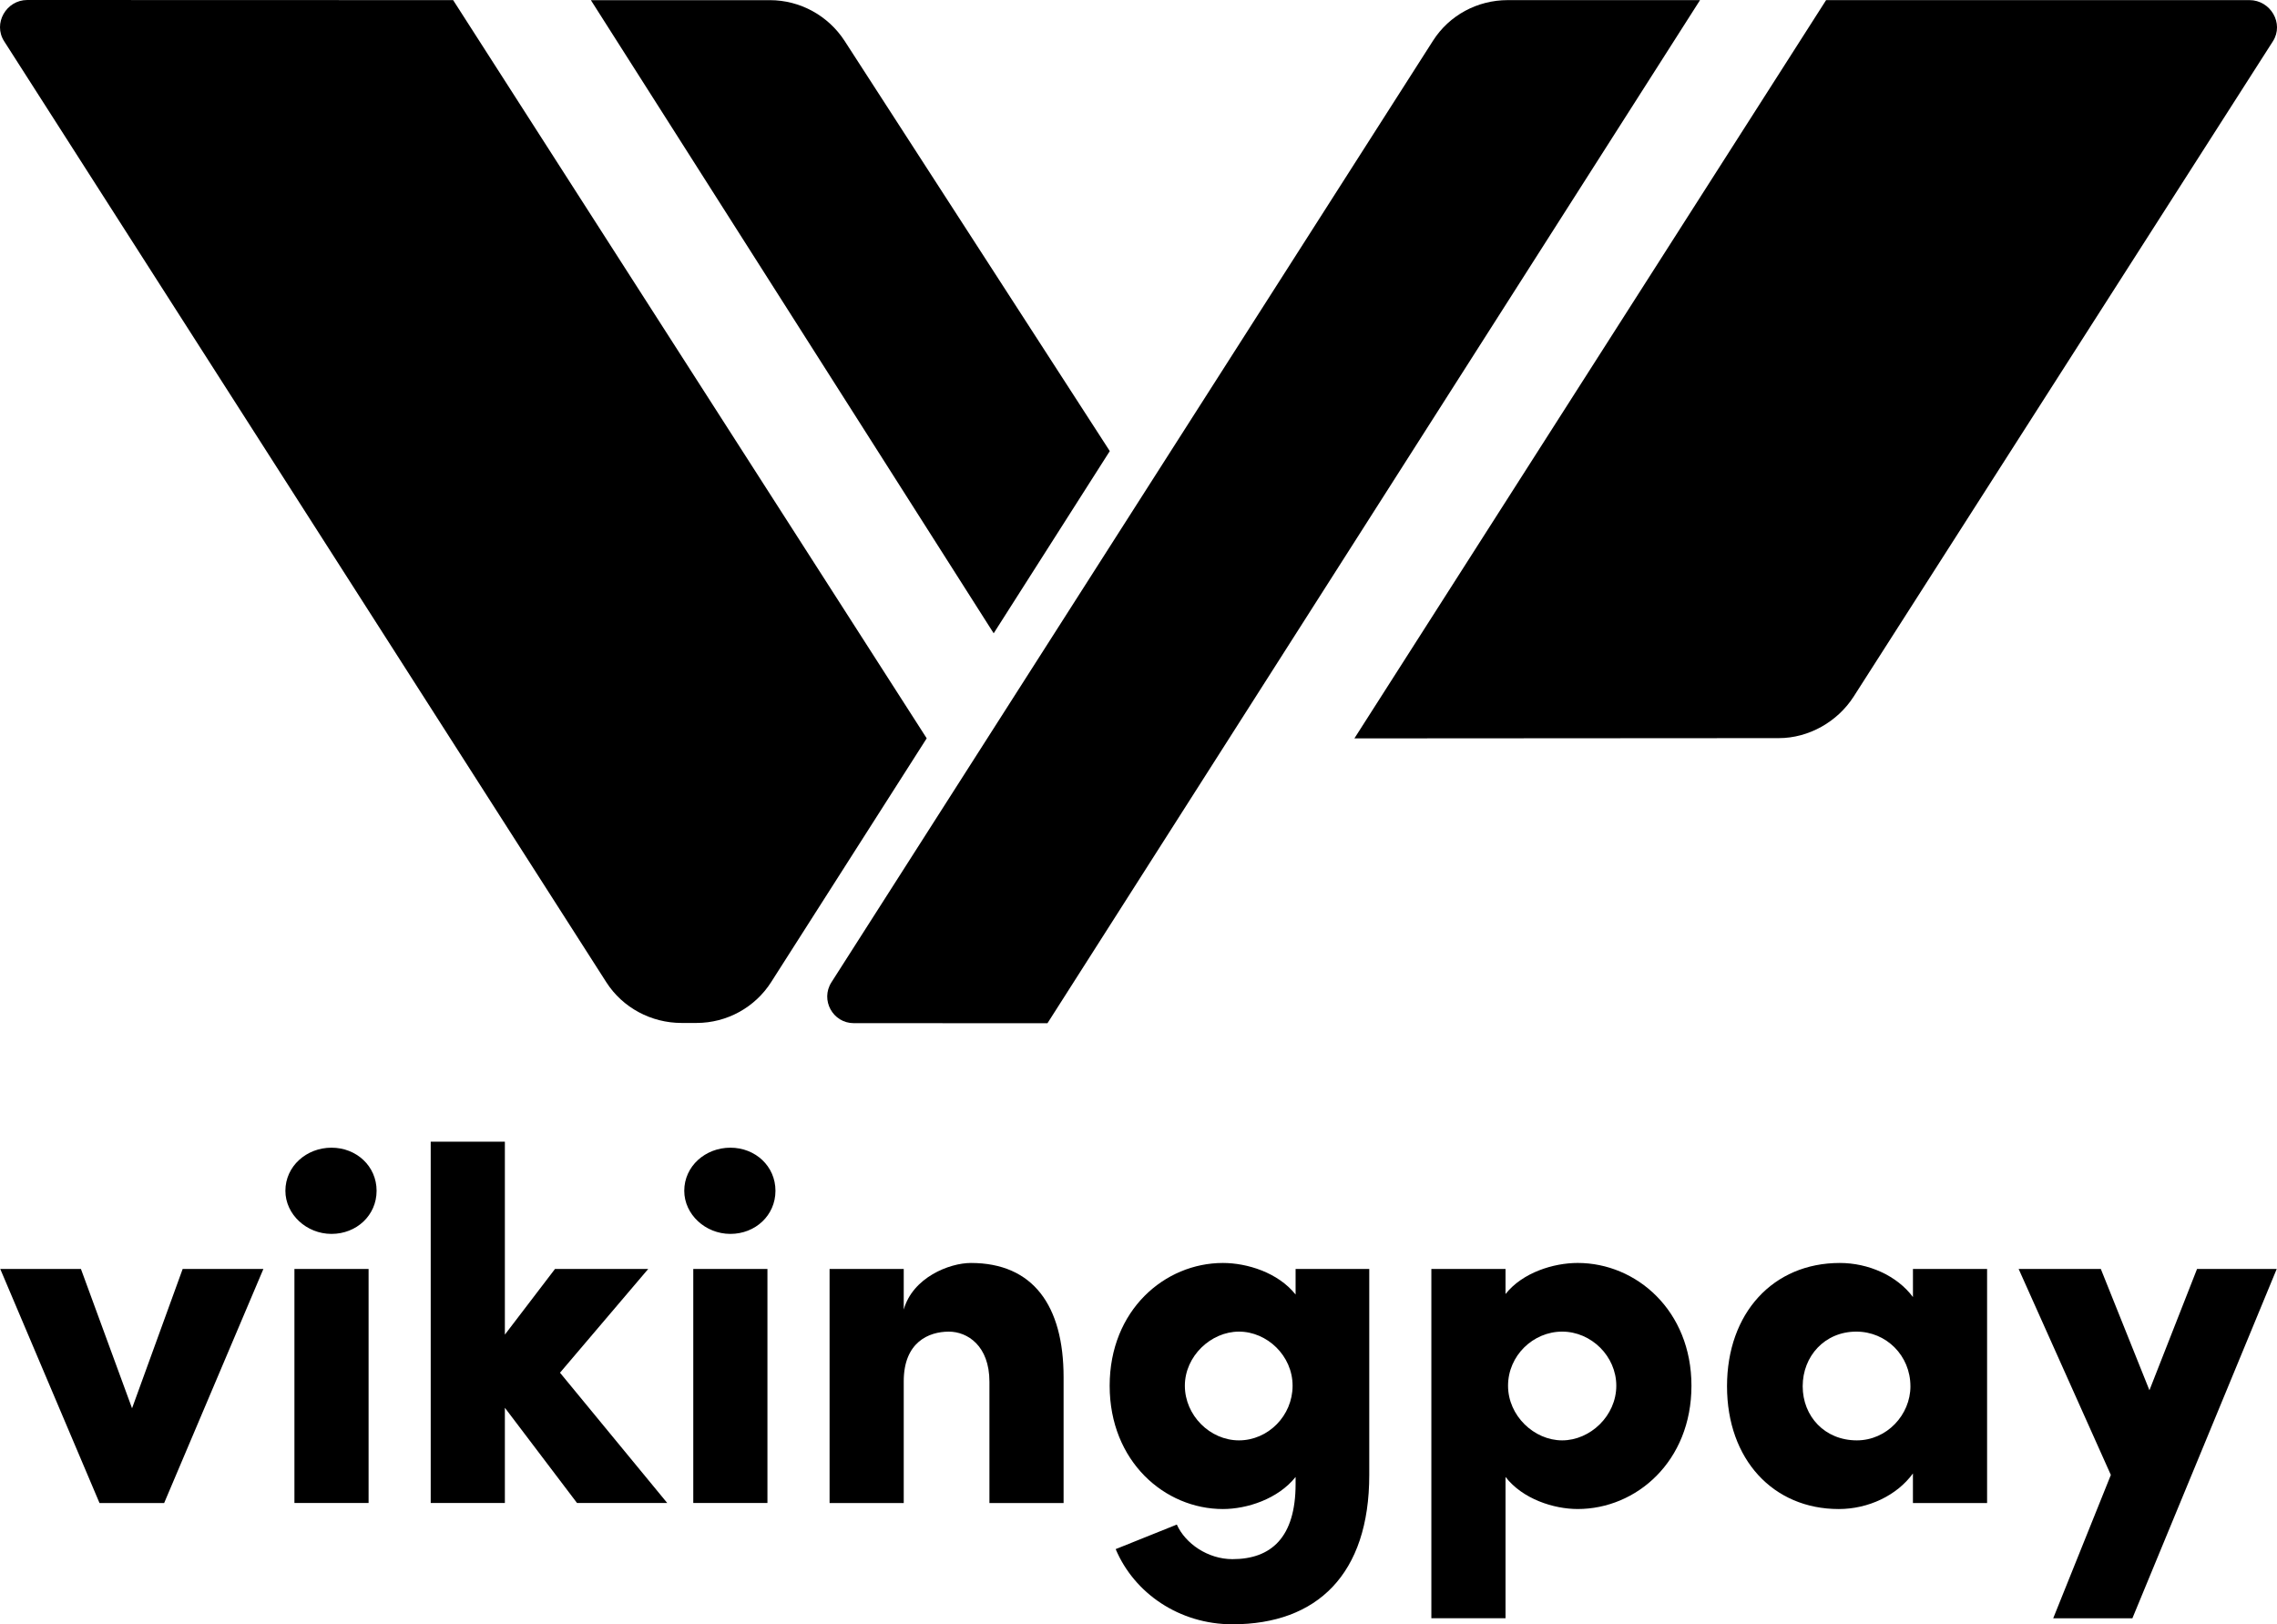 <?xml version="1.0" encoding="UTF-8"?>
<svg id="Layer_1" data-name="Layer 1" xmlns="http://www.w3.org/2000/svg" viewBox="0 0 1280 913.06">
  <defs>
    <style>
      .cls-1 {
        fill: #000;
        stroke-width: 0px;
      }
    </style>
  </defs>
  <g>
    <path class="cls-1" d="M102.7,713.33h45.36l-55.78,131.56h-36.34L.15,713.33h45.35l28.73,78.31,28.45-78.31Z"/>
    <path class="cls-1" d="M160.43,669.38c0-13.8,11.83-24.23,25.92-24.23s25.35,10.43,25.35,24.23-11.27,24.23-25.35,24.23-25.92-10.99-25.92-24.23ZM165.51,844.88v-131.56h41.69v131.56h-41.69Z"/>
    <path class="cls-1" d="M375.09,844.88h-50.71l-40.57-53.53v53.53h-41.69v-203.11h41.69v108.46l28.17-36.9h52.4l-49.58,58.31,60.29,73.24Z"/>
    <path class="cls-1" d="M384.65,669.38c0-13.8,11.83-24.23,25.92-24.23s25.35,10.43,25.35,24.23-11.27,24.23-25.35,24.23-25.92-10.99-25.92-24.23ZM389.72,844.88v-131.56h41.69v131.56h-41.69Z"/>
    <path class="cls-1" d="M597.89,774.18v70.71h-41.69v-68.17c0-20.28-12.4-28.17-22.82-28.17-11.27,0-25.35,5.91-25.35,27.89v68.45h-41.69v-131.56h41.69v22.82c5.07-18.03,25.64-26.2,37.75-26.2,34.93,0,52.11,23.95,52.11,64.23Z"/>
    <path class="cls-1" d="M728.31,713.33h41.41v115.78c0,55.78-29.3,83.95-76.91,83.95-29.86,0-55.22-17.47-65.64-42.26l34.37-13.8c4.79,10.7,17.46,19.44,31.27,19.44,21.69,0,35.5-12.11,35.5-42.26v-3.94c-9.86,12.39-27.32,18.03-40.85,18.03-32.68,0-63.67-26.76-63.67-69.3s30.99-69.02,63.67-69.02c13.52,0,30.99,5.35,40.85,17.75v-14.37ZM726.62,778.96c0-16.9-14.37-30.42-30.14-30.42s-30.42,13.8-30.42,30.42,14.08,30.71,30.42,30.71,30.14-13.8,30.14-30.71Z"/>
    <path class="cls-1" d="M950.84,778.96c0,42.54-30.99,69.3-63.95,69.3-13.52,0-30.99-5.64-40.57-18.03v79.44h-41.69v-196.35h41.69v14.09c9.58-12.12,27.05-17.47,40.57-17.47,32.96,0,63.95,26.76,63.95,69.02ZM908.59,778.96c0-16.62-14.09-30.42-30.43-30.42s-30.42,13.52-30.42,30.42,14.65,30.71,30.42,30.71,30.43-13.8,30.43-30.71Z"/>
    <path class="cls-1" d="M1075.34,713.33h41.69v131.56h-41.69v-16.62c-9.02,12.39-25.07,20-41.69,20-36.9,0-62.82-27.89-62.82-69.02s25.92-69.3,63.39-69.3c16.06,0,32.11,7.05,41.13,19.16v-15.78ZM1073.93,779.25c0-17.19-13.52-30.71-30.42-30.71-17.75,0-30.14,13.8-30.14,30.71s12.4,30.42,30.43,30.42c16.9,0,30.14-14.37,30.14-30.42Z"/>
    <path class="cls-1" d="M1235.05,713.33h44.79l-81.13,196.35h-44.51l32.4-80.57-51.83-115.78h46.2l27.32,68.17,26.76-68.17Z"/>
  </g>
  <g>
    <path class="cls-1" d="M761.36,415.07L1026.52.08l237.97-.02c11.88,0,19.61,13.13,13.21,23.14l-235.65,368.33c-9.07,14.18-25.27,23.39-42.1,23.39l-238.58.15Z"/>
    <path class="cls-1" d="M433.54,552.01c-9.14,14.33-24.95,23.01-41.95,23.02h-8.44c-17,.02-33.13-8.54-42.29-22.85L2.33,23.18C-4.06,13.2,3.49,0,15.33,0l239.4.07s0,0,0,0l266.21,414.96-87.41,136.98Z"/>
    <path class="cls-1" d="M558.59,356s65.27-102.43,65.27-102.43L474.82,23.04C465.59,8.78,449.76.08,432.77.09h-100.61s226.43,355.9,226.43,355.9Z"/>
    <path class="cls-1" d="M588.83,575.18l-108.86-.03c-11.8,0-18.93-13.04-12.58-22.98L805.58,22.85C814.72,8.55,830.52.08,847.5.07h108.16s-366.83,575.11-366.83,575.11Z"/>
  </g>
</svg>